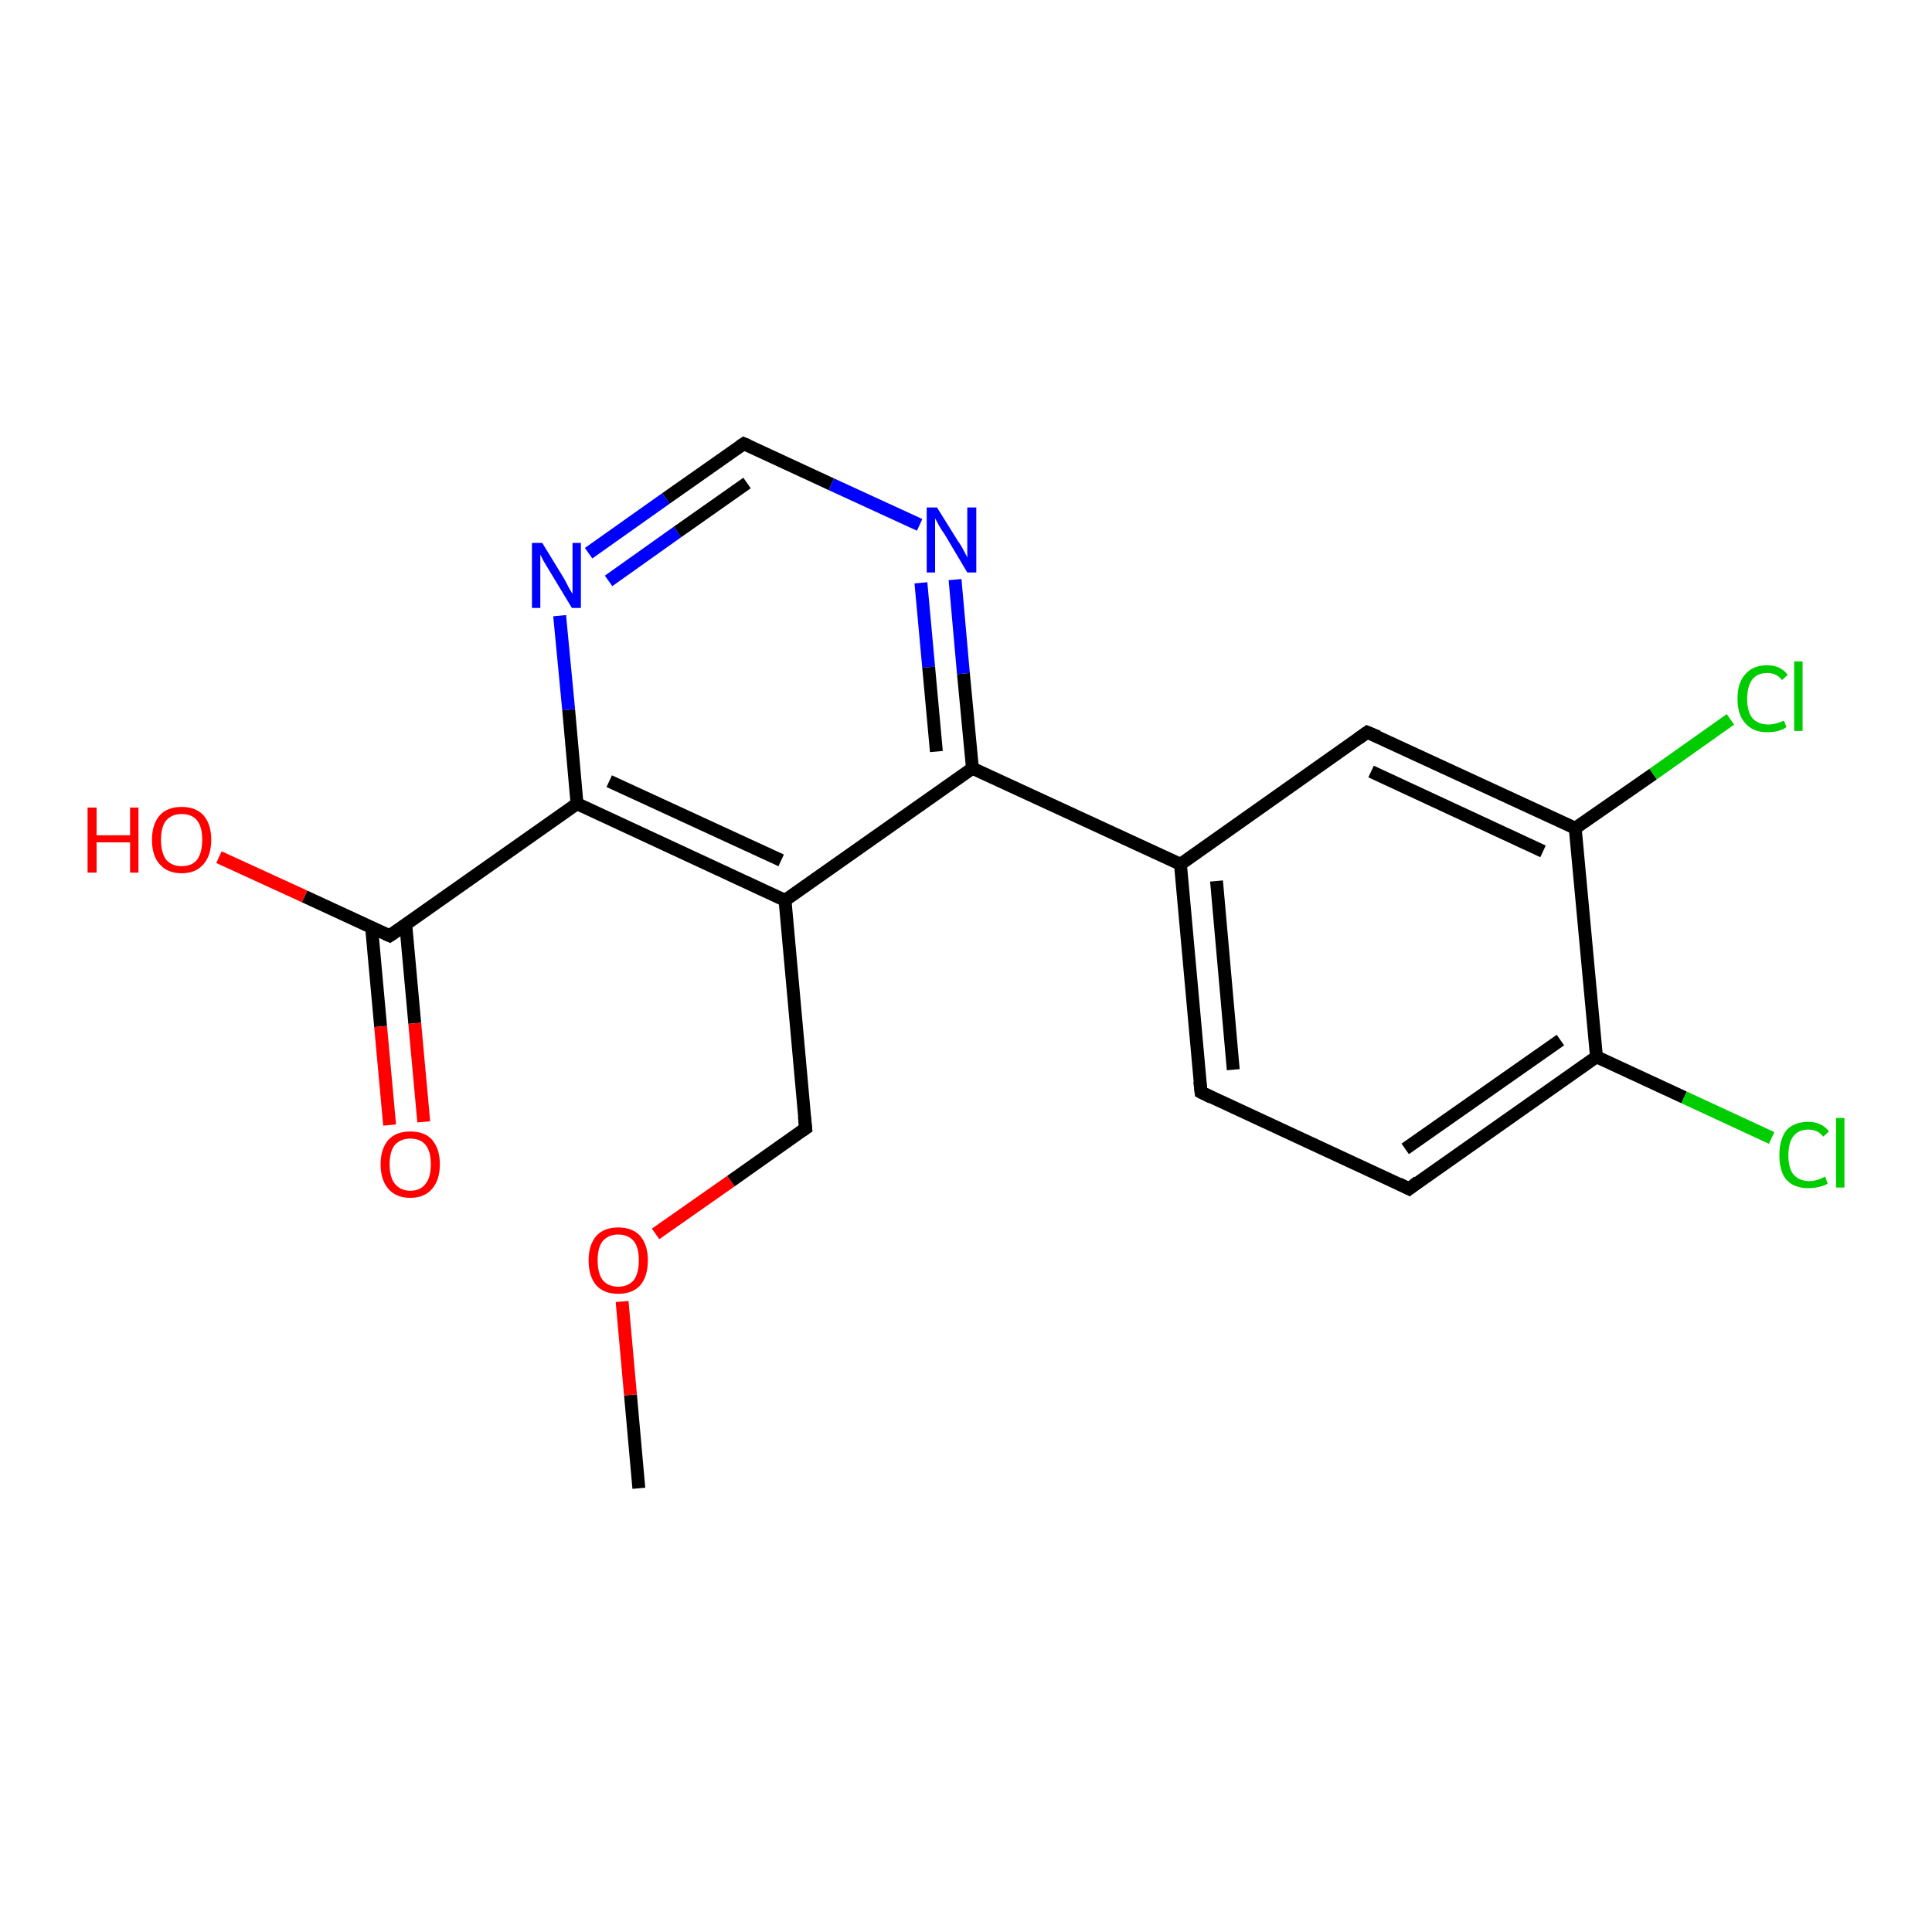 <?xml version='1.0' encoding='iso-8859-1'?>
<svg version='1.1' baseProfile='full'
              xmlns='http://www.w3.org/2000/svg'
                      xmlns:rdkit='http://www.rdkit.org/xml'
                      xmlns:xlink='http://www.w3.org/1999/xlink'
                  xml:space='preserve'
width='300px' height='300px' viewBox='0 0 300 300'>
<!-- END OF HEADER -->
<rect style='opacity:1.0;fill:#FFFFFF;stroke:none' width='300.0' height='300.0' x='0.0' y='0.0'> </rect>
<path class='bond-0 atom-0 atom-1' d='M 99.2,231.1 L 97.9,216.6' style='fill:none;fill-rule:evenodd;stroke:#000000;stroke-width:2.0px;stroke-linecap:butt;stroke-linejoin:miter;stroke-opacity:1' />
<path class='bond-0 atom-0 atom-1' d='M 97.9,216.6 L 96.6,202.1' style='fill:none;fill-rule:evenodd;stroke:#FF0000;stroke-width:2.0px;stroke-linecap:butt;stroke-linejoin:miter;stroke-opacity:1' />
<path class='bond-1 atom-1 atom-2' d='M 101.8,191.6 L 113.5,183.4' style='fill:none;fill-rule:evenodd;stroke:#FF0000;stroke-width:2.0px;stroke-linecap:butt;stroke-linejoin:miter;stroke-opacity:1' />
<path class='bond-1 atom-1 atom-2' d='M 113.5,183.4 L 125.1,175.2' style='fill:none;fill-rule:evenodd;stroke:#000000;stroke-width:2.0px;stroke-linecap:butt;stroke-linejoin:miter;stroke-opacity:1' />
<path class='bond-2 atom-2 atom-3' d='M 125.1,175.2 L 121.9,139.8' style='fill:none;fill-rule:evenodd;stroke:#000000;stroke-width:2.0px;stroke-linecap:butt;stroke-linejoin:miter;stroke-opacity:1' />
<path class='bond-3 atom-3 atom-4' d='M 121.9,139.8 L 89.6,124.8' style='fill:none;fill-rule:evenodd;stroke:#000000;stroke-width:2.0px;stroke-linecap:butt;stroke-linejoin:miter;stroke-opacity:1' />
<path class='bond-3 atom-3 atom-4' d='M 121.3,133.6 L 94.6,121.3' style='fill:none;fill-rule:evenodd;stroke:#000000;stroke-width:2.0px;stroke-linecap:butt;stroke-linejoin:miter;stroke-opacity:1' />
<path class='bond-4 atom-4 atom-5' d='M 89.6,124.8 L 88.3,110.2' style='fill:none;fill-rule:evenodd;stroke:#000000;stroke-width:2.0px;stroke-linecap:butt;stroke-linejoin:miter;stroke-opacity:1' />
<path class='bond-4 atom-4 atom-5' d='M 88.3,110.2 L 86.9,95.6' style='fill:none;fill-rule:evenodd;stroke:#0000FF;stroke-width:2.0px;stroke-linecap:butt;stroke-linejoin:miter;stroke-opacity:1' />
<path class='bond-5 atom-5 atom-6' d='M 91.4,85.9 L 103.4,77.4' style='fill:none;fill-rule:evenodd;stroke:#0000FF;stroke-width:2.0px;stroke-linecap:butt;stroke-linejoin:miter;stroke-opacity:1' />
<path class='bond-5 atom-5 atom-6' d='M 103.4,77.4 L 115.5,68.9' style='fill:none;fill-rule:evenodd;stroke:#000000;stroke-width:2.0px;stroke-linecap:butt;stroke-linejoin:miter;stroke-opacity:1' />
<path class='bond-5 atom-5 atom-6' d='M 94.5,90.2 L 105.2,82.6' style='fill:none;fill-rule:evenodd;stroke:#0000FF;stroke-width:2.0px;stroke-linecap:butt;stroke-linejoin:miter;stroke-opacity:1' />
<path class='bond-5 atom-5 atom-6' d='M 105.2,82.6 L 116.0,75.0' style='fill:none;fill-rule:evenodd;stroke:#000000;stroke-width:2.0px;stroke-linecap:butt;stroke-linejoin:miter;stroke-opacity:1' />
<path class='bond-6 atom-6 atom-7' d='M 115.5,68.9 L 129.1,75.2' style='fill:none;fill-rule:evenodd;stroke:#000000;stroke-width:2.0px;stroke-linecap:butt;stroke-linejoin:miter;stroke-opacity:1' />
<path class='bond-6 atom-6 atom-7' d='M 129.1,75.2 L 142.8,81.5' style='fill:none;fill-rule:evenodd;stroke:#0000FF;stroke-width:2.0px;stroke-linecap:butt;stroke-linejoin:miter;stroke-opacity:1' />
<path class='bond-7 atom-7 atom-8' d='M 148.3,90.0 L 149.6,104.6' style='fill:none;fill-rule:evenodd;stroke:#0000FF;stroke-width:2.0px;stroke-linecap:butt;stroke-linejoin:miter;stroke-opacity:1' />
<path class='bond-7 atom-7 atom-8' d='M 149.6,104.6 L 151.0,119.3' style='fill:none;fill-rule:evenodd;stroke:#000000;stroke-width:2.0px;stroke-linecap:butt;stroke-linejoin:miter;stroke-opacity:1' />
<path class='bond-7 atom-7 atom-8' d='M 143.0,90.5 L 144.2,103.6' style='fill:none;fill-rule:evenodd;stroke:#0000FF;stroke-width:2.0px;stroke-linecap:butt;stroke-linejoin:miter;stroke-opacity:1' />
<path class='bond-7 atom-7 atom-8' d='M 144.2,103.6 L 145.4,116.7' style='fill:none;fill-rule:evenodd;stroke:#000000;stroke-width:2.0px;stroke-linecap:butt;stroke-linejoin:miter;stroke-opacity:1' />
<path class='bond-8 atom-8 atom-9' d='M 151.0,119.3 L 183.3,134.2' style='fill:none;fill-rule:evenodd;stroke:#000000;stroke-width:2.0px;stroke-linecap:butt;stroke-linejoin:miter;stroke-opacity:1' />
<path class='bond-9 atom-9 atom-10' d='M 183.3,134.2 L 186.5,169.6' style='fill:none;fill-rule:evenodd;stroke:#000000;stroke-width:2.0px;stroke-linecap:butt;stroke-linejoin:miter;stroke-opacity:1' />
<path class='bond-9 atom-9 atom-10' d='M 188.9,136.8 L 191.5,166.1' style='fill:none;fill-rule:evenodd;stroke:#000000;stroke-width:2.0px;stroke-linecap:butt;stroke-linejoin:miter;stroke-opacity:1' />
<path class='bond-10 atom-10 atom-11' d='M 186.5,169.6 L 218.8,184.6' style='fill:none;fill-rule:evenodd;stroke:#000000;stroke-width:2.0px;stroke-linecap:butt;stroke-linejoin:miter;stroke-opacity:1' />
<path class='bond-11 atom-11 atom-12' d='M 218.8,184.6 L 247.9,164.1' style='fill:none;fill-rule:evenodd;stroke:#000000;stroke-width:2.0px;stroke-linecap:butt;stroke-linejoin:miter;stroke-opacity:1' />
<path class='bond-11 atom-11 atom-12' d='M 218.2,178.4 L 242.3,161.5' style='fill:none;fill-rule:evenodd;stroke:#000000;stroke-width:2.0px;stroke-linecap:butt;stroke-linejoin:miter;stroke-opacity:1' />
<path class='bond-12 atom-12 atom-13' d='M 247.9,164.1 L 261.5,170.4' style='fill:none;fill-rule:evenodd;stroke:#000000;stroke-width:2.0px;stroke-linecap:butt;stroke-linejoin:miter;stroke-opacity:1' />
<path class='bond-12 atom-12 atom-13' d='M 261.5,170.4 L 275.1,176.7' style='fill:none;fill-rule:evenodd;stroke:#00CC00;stroke-width:2.0px;stroke-linecap:butt;stroke-linejoin:miter;stroke-opacity:1' />
<path class='bond-13 atom-12 atom-14' d='M 247.9,164.1 L 244.6,128.6' style='fill:none;fill-rule:evenodd;stroke:#000000;stroke-width:2.0px;stroke-linecap:butt;stroke-linejoin:miter;stroke-opacity:1' />
<path class='bond-14 atom-14 atom-15' d='M 244.6,128.6 L 256.7,120.2' style='fill:none;fill-rule:evenodd;stroke:#000000;stroke-width:2.0px;stroke-linecap:butt;stroke-linejoin:miter;stroke-opacity:1' />
<path class='bond-14 atom-14 atom-15' d='M 256.7,120.2 L 268.7,111.7' style='fill:none;fill-rule:evenodd;stroke:#00CC00;stroke-width:2.0px;stroke-linecap:butt;stroke-linejoin:miter;stroke-opacity:1' />
<path class='bond-15 atom-14 atom-16' d='M 244.6,128.6 L 212.3,113.7' style='fill:none;fill-rule:evenodd;stroke:#000000;stroke-width:2.0px;stroke-linecap:butt;stroke-linejoin:miter;stroke-opacity:1' />
<path class='bond-15 atom-14 atom-16' d='M 239.6,132.2 L 212.9,119.8' style='fill:none;fill-rule:evenodd;stroke:#000000;stroke-width:2.0px;stroke-linecap:butt;stroke-linejoin:miter;stroke-opacity:1' />
<path class='bond-16 atom-4 atom-17' d='M 89.6,124.8 L 60.5,145.3' style='fill:none;fill-rule:evenodd;stroke:#000000;stroke-width:2.0px;stroke-linecap:butt;stroke-linejoin:miter;stroke-opacity:1' />
<path class='bond-17 atom-17 atom-18' d='M 60.5,145.3 L 47.3,139.2' style='fill:none;fill-rule:evenodd;stroke:#000000;stroke-width:2.0px;stroke-linecap:butt;stroke-linejoin:miter;stroke-opacity:1' />
<path class='bond-17 atom-17 atom-18' d='M 47.3,139.2 L 34.0,133.1' style='fill:none;fill-rule:evenodd;stroke:#FF0000;stroke-width:2.0px;stroke-linecap:butt;stroke-linejoin:miter;stroke-opacity:1' />
<path class='bond-18 atom-17 atom-19' d='M 57.7,144.0 L 59.1,159.4' style='fill:none;fill-rule:evenodd;stroke:#000000;stroke-width:2.0px;stroke-linecap:butt;stroke-linejoin:miter;stroke-opacity:1' />
<path class='bond-18 atom-17 atom-19' d='M 59.1,159.4 L 60.5,174.7' style='fill:none;fill-rule:evenodd;stroke:#FF0000;stroke-width:2.0px;stroke-linecap:butt;stroke-linejoin:miter;stroke-opacity:1' />
<path class='bond-18 atom-17 atom-19' d='M 63.0,143.5 L 64.4,158.9' style='fill:none;fill-rule:evenodd;stroke:#000000;stroke-width:2.0px;stroke-linecap:butt;stroke-linejoin:miter;stroke-opacity:1' />
<path class='bond-18 atom-17 atom-19' d='M 64.4,158.9 L 65.8,174.2' style='fill:none;fill-rule:evenodd;stroke:#FF0000;stroke-width:2.0px;stroke-linecap:butt;stroke-linejoin:miter;stroke-opacity:1' />
<path class='bond-19 atom-8 atom-3' d='M 151.0,119.3 L 121.9,139.8' style='fill:none;fill-rule:evenodd;stroke:#000000;stroke-width:2.0px;stroke-linecap:butt;stroke-linejoin:miter;stroke-opacity:1' />
<path class='bond-20 atom-16 atom-9' d='M 212.3,113.7 L 183.3,134.2' style='fill:none;fill-rule:evenodd;stroke:#000000;stroke-width:2.0px;stroke-linecap:butt;stroke-linejoin:miter;stroke-opacity:1' />
<path d='M 124.5,175.6 L 125.1,175.2 L 124.9,173.4' style='fill:none;stroke:#000000;stroke-width:2.0px;stroke-linecap:butt;stroke-linejoin:miter;stroke-opacity:1;' />
<path d='M 114.9,69.3 L 115.5,68.9 L 116.2,69.2' style='fill:none;stroke:#000000;stroke-width:2.0px;stroke-linecap:butt;stroke-linejoin:miter;stroke-opacity:1;' />
<path d='M 186.3,167.9 L 186.5,169.6 L 188.1,170.4' style='fill:none;stroke:#000000;stroke-width:2.0px;stroke-linecap:butt;stroke-linejoin:miter;stroke-opacity:1;' />
<path d='M 217.2,183.8 L 218.8,184.6 L 220.2,183.5' style='fill:none;stroke:#000000;stroke-width:2.0px;stroke-linecap:butt;stroke-linejoin:miter;stroke-opacity:1;' />
<path d='M 214.0,114.4 L 212.3,113.7 L 210.9,114.7' style='fill:none;stroke:#000000;stroke-width:2.0px;stroke-linecap:butt;stroke-linejoin:miter;stroke-opacity:1;' />
<path d='M 62.0,144.3 L 60.5,145.3 L 59.8,145.0' style='fill:none;stroke:#000000;stroke-width:2.0px;stroke-linecap:butt;stroke-linejoin:miter;stroke-opacity:1;' />
<path class='atom-1' d='M 91.4 195.7
Q 91.4 193.3, 92.6 191.9
Q 93.8 190.6, 96.0 190.6
Q 98.2 190.6, 99.4 191.9
Q 100.6 193.3, 100.6 195.7
Q 100.6 198.2, 99.4 199.6
Q 98.2 200.9, 96.0 200.9
Q 93.8 200.9, 92.6 199.6
Q 91.4 198.2, 91.4 195.7
M 96.0 199.8
Q 97.5 199.8, 98.4 198.8
Q 99.2 197.7, 99.2 195.7
Q 99.2 193.7, 98.4 192.7
Q 97.5 191.7, 96.0 191.7
Q 94.5 191.7, 93.6 192.7
Q 92.8 193.7, 92.8 195.7
Q 92.8 197.7, 93.6 198.8
Q 94.5 199.8, 96.0 199.8
' fill='#FF0000'/>
<path class='atom-5' d='M 84.2 84.3
L 87.5 89.7
Q 87.8 90.2, 88.3 91.2
Q 88.8 92.1, 88.9 92.2
L 88.9 84.3
L 90.2 84.3
L 90.2 94.4
L 88.8 94.4
L 85.3 88.6
Q 84.9 87.9, 84.4 87.1
Q 84.0 86.3, 83.9 86.1
L 83.9 94.4
L 82.6 94.4
L 82.6 84.3
L 84.2 84.3
' fill='#0000FF'/>
<path class='atom-7' d='M 145.5 78.8
L 148.8 84.1
Q 149.2 84.6, 149.7 85.6
Q 150.2 86.5, 150.2 86.6
L 150.2 78.8
L 151.6 78.8
L 151.6 88.9
L 150.2 88.9
L 146.7 83.0
Q 146.2 82.3, 145.8 81.6
Q 145.4 80.8, 145.2 80.5
L 145.2 88.9
L 143.9 88.9
L 143.9 78.8
L 145.5 78.8
' fill='#0000FF'/>
<path class='atom-13' d='M 276.3 179.4
Q 276.3 176.9, 277.4 175.5
Q 278.6 174.2, 280.8 174.2
Q 282.9 174.2, 284.0 175.7
L 283.1 176.5
Q 282.3 175.4, 280.8 175.4
Q 279.3 175.4, 278.5 176.4
Q 277.7 177.4, 277.7 179.4
Q 277.7 181.4, 278.5 182.4
Q 279.4 183.4, 281.0 183.4
Q 282.1 183.4, 283.4 182.7
L 283.8 183.8
Q 283.3 184.1, 282.5 184.3
Q 281.7 184.5, 280.8 184.5
Q 278.6 184.5, 277.4 183.2
Q 276.3 181.9, 276.3 179.4
' fill='#00CC00'/>
<path class='atom-13' d='M 285.1 173.6
L 286.4 173.6
L 286.4 184.4
L 285.1 184.4
L 285.1 173.6
' fill='#00CC00'/>
<path class='atom-15' d='M 269.8 108.5
Q 269.8 106.0, 271.0 104.7
Q 272.2 103.3, 274.4 103.3
Q 276.5 103.3, 277.6 104.8
L 276.7 105.6
Q 275.9 104.5, 274.4 104.5
Q 272.9 104.5, 272.1 105.5
Q 271.3 106.6, 271.3 108.5
Q 271.3 110.5, 272.1 111.5
Q 273.0 112.5, 274.6 112.5
Q 275.7 112.5, 277.0 111.9
L 277.4 112.9
Q 276.9 113.3, 276.1 113.5
Q 275.3 113.7, 274.4 113.7
Q 272.2 113.7, 271.0 112.3
Q 269.8 111.0, 269.8 108.5
' fill='#00CC00'/>
<path class='atom-15' d='M 278.6 102.7
L 279.9 102.7
L 279.9 113.5
L 278.6 113.5
L 278.6 102.7
' fill='#00CC00'/>
<path class='atom-18' d='M 13.6 125.4
L 15.0 125.4
L 15.0 129.7
L 20.2 129.7
L 20.2 125.4
L 21.5 125.4
L 21.5 135.5
L 20.2 135.5
L 20.2 130.8
L 15.0 130.8
L 15.0 135.5
L 13.6 135.5
L 13.6 125.4
' fill='#FF0000'/>
<path class='atom-18' d='M 23.6 130.4
Q 23.6 128.0, 24.8 126.6
Q 26.0 125.3, 28.2 125.3
Q 30.4 125.3, 31.6 126.6
Q 32.8 128.0, 32.8 130.4
Q 32.8 132.8, 31.6 134.2
Q 30.4 135.6, 28.2 135.6
Q 26.0 135.6, 24.8 134.2
Q 23.6 132.9, 23.6 130.4
M 28.2 134.5
Q 29.8 134.5, 30.6 133.5
Q 31.4 132.4, 31.4 130.4
Q 31.4 128.4, 30.6 127.4
Q 29.8 126.4, 28.2 126.4
Q 26.7 126.4, 25.8 127.4
Q 25.0 128.4, 25.0 130.4
Q 25.0 132.4, 25.8 133.5
Q 26.7 134.5, 28.2 134.5
' fill='#FF0000'/>
<path class='atom-19' d='M 59.1 180.8
Q 59.1 178.4, 60.3 177.0
Q 61.5 175.7, 63.7 175.7
Q 66.0 175.7, 67.1 177.0
Q 68.3 178.4, 68.3 180.8
Q 68.3 183.2, 67.1 184.6
Q 65.9 186.0, 63.7 186.0
Q 61.5 186.0, 60.3 184.6
Q 59.1 183.2, 59.1 180.8
M 63.7 184.9
Q 65.3 184.9, 66.1 183.8
Q 66.9 182.8, 66.9 180.8
Q 66.9 178.8, 66.1 177.8
Q 65.3 176.8, 63.7 176.8
Q 62.2 176.8, 61.3 177.8
Q 60.5 178.8, 60.5 180.8
Q 60.5 182.8, 61.3 183.8
Q 62.2 184.9, 63.7 184.9
' fill='#FF0000'/>
</svg>
